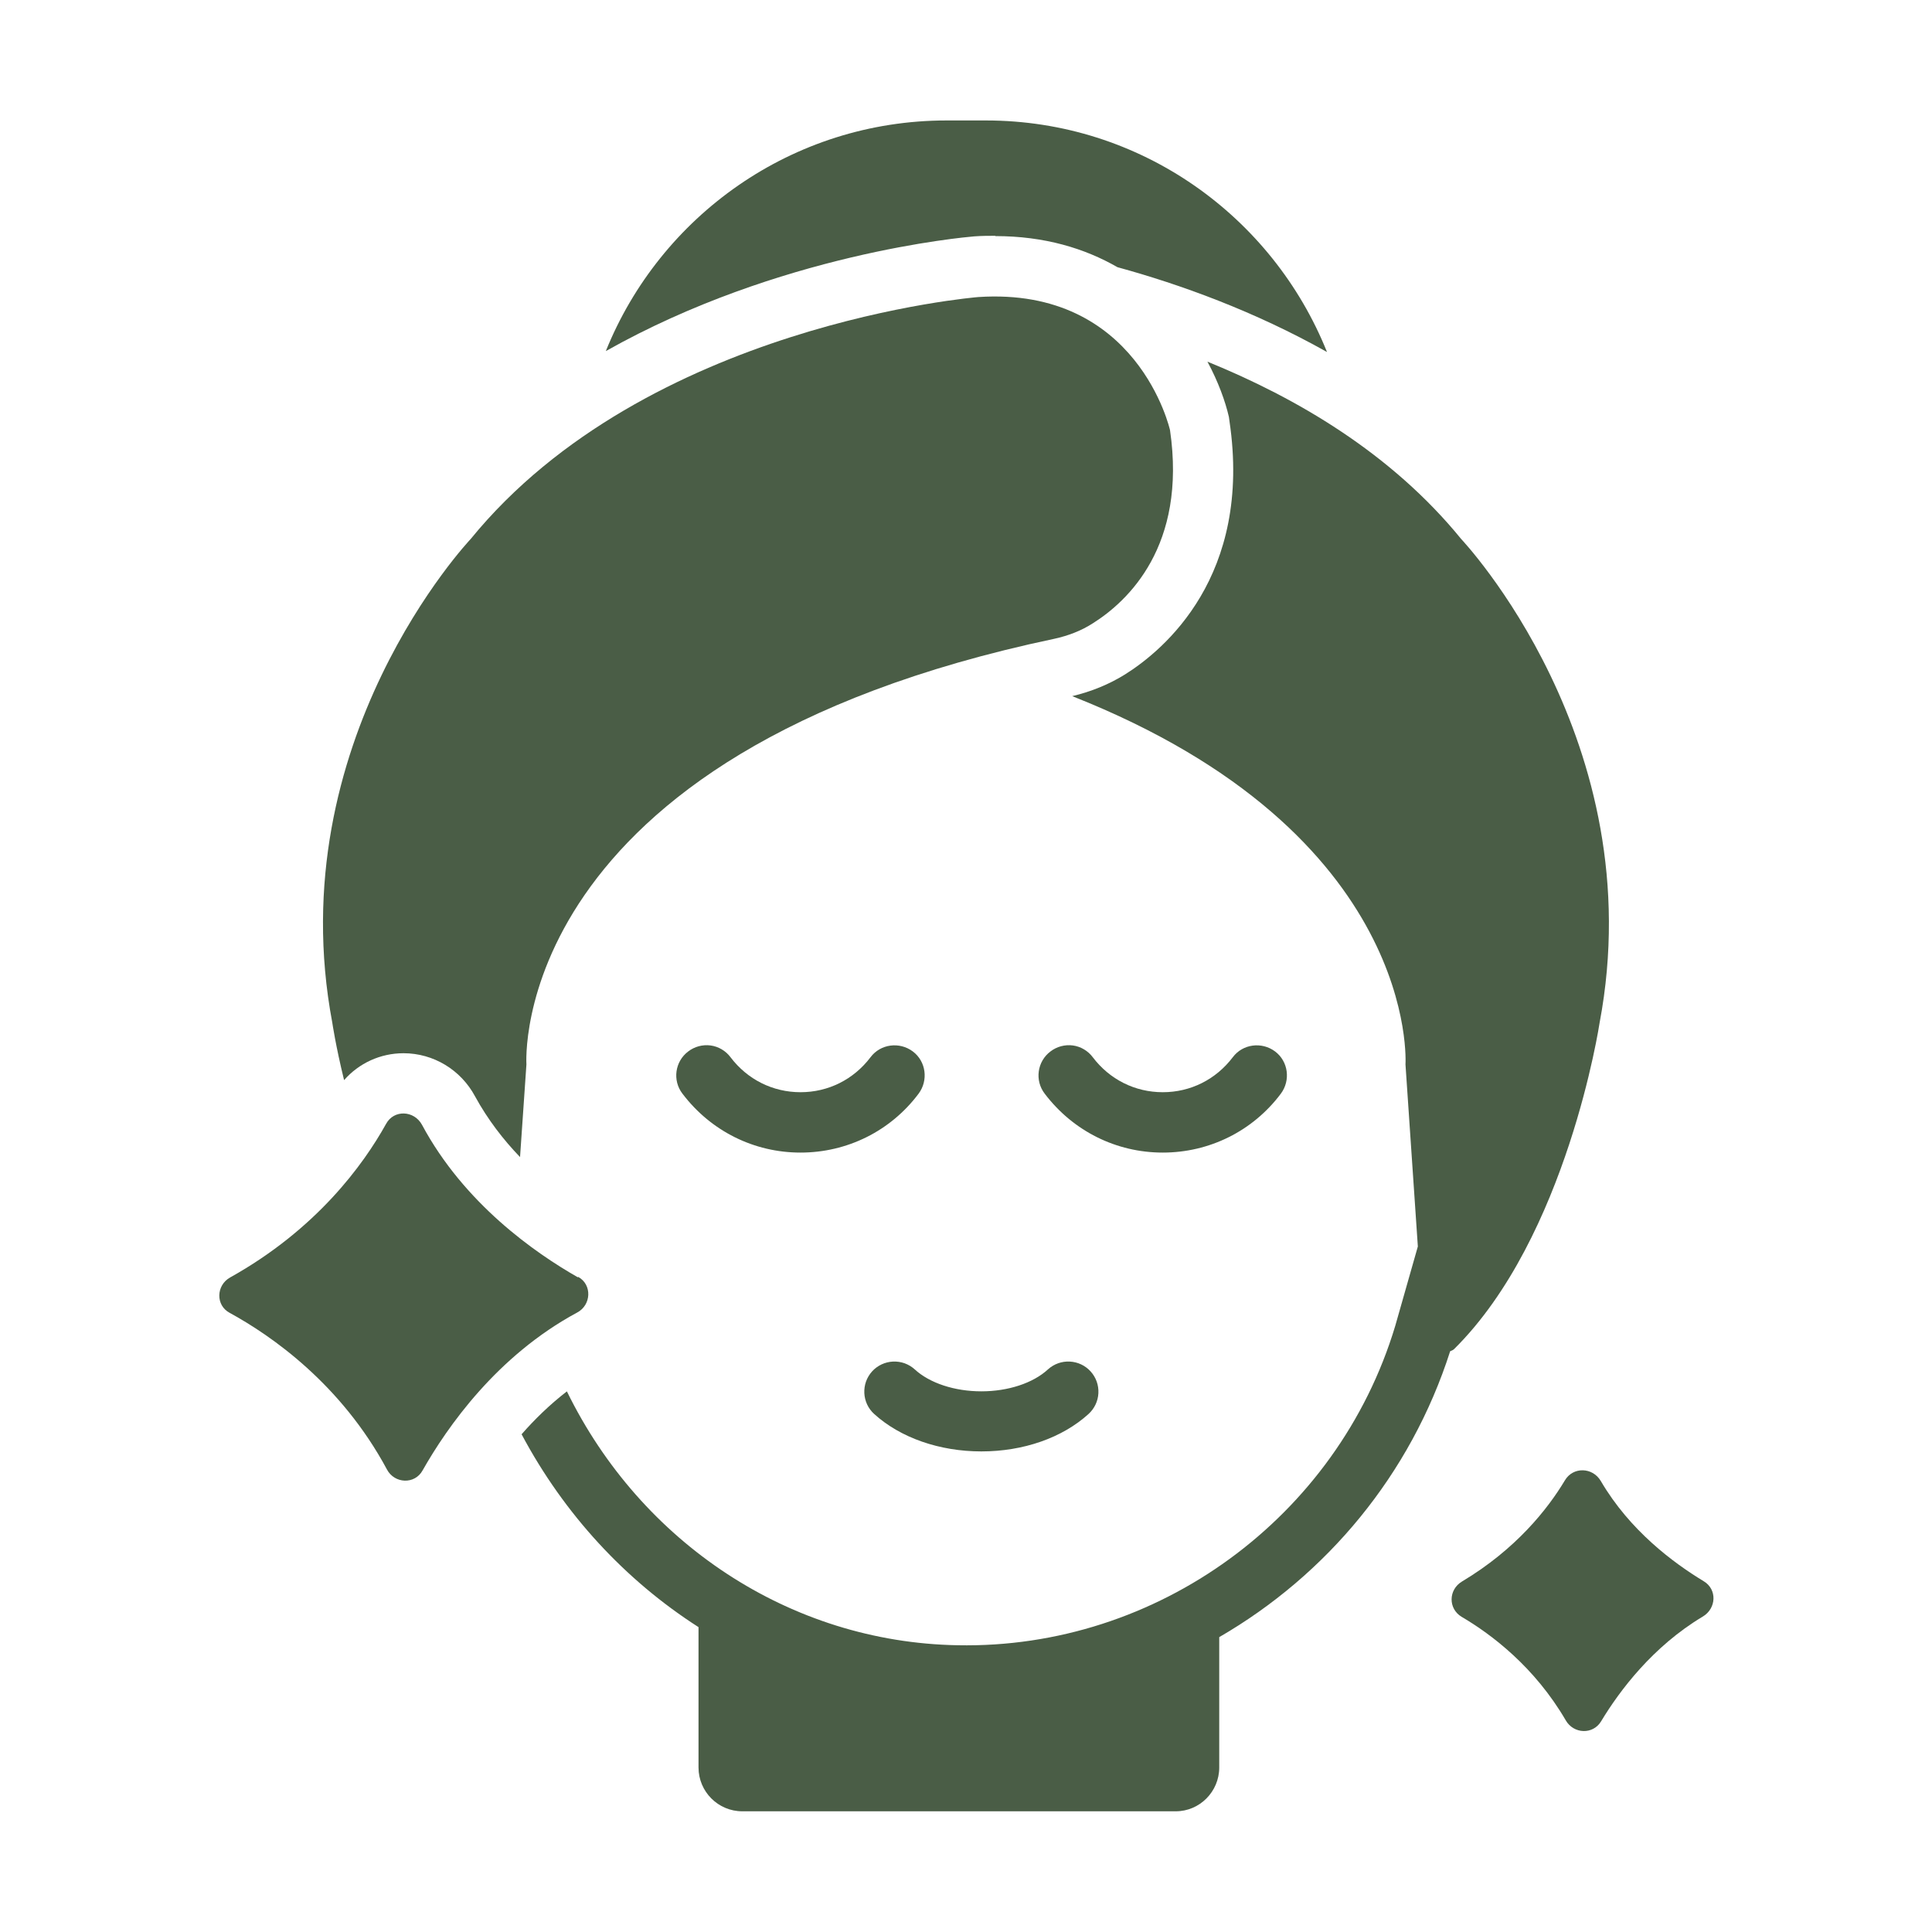 <svg xmlns="http://www.w3.org/2000/svg" width="40" height="40" viewBox="0 0 40 40" fill="none"><path d="M20.605 4.888C21.63 4.888 22.461 5.144 23.136 5.532C24.436 5.888 25.974 6.444 27.474 7.288C26.349 4.482 23.617 2.494 20.411 2.494H19.599C16.399 2.494 13.668 4.475 12.543 7.269C16.124 5.25 19.949 4.913 20.168 4.894C20.33 4.882 20.474 4.882 20.611 4.882L20.605 4.888Z" fill="#4A5D46"></path><path d="M7.124 22.363C7.43 22.013 7.874 21.806 8.355 21.806C8.974 21.806 9.542 22.15 9.836 22.7C10.099 23.181 10.424 23.6 10.767 23.956L10.899 22.038C10.899 22.038 10.467 15.619 21.83 13.225C22.111 13.163 22.38 13.063 22.624 12.906C23.349 12.45 24.574 11.306 24.224 8.906C24.224 8.906 23.561 5.931 20.255 6.15C20.255 6.15 13.38 6.7 9.742 11.163C9.742 11.163 5.78 15.344 6.88 21.175C6.88 21.175 6.949 21.65 7.124 22.363Z" fill="#4A5D46"></path><path d="M33.118 21.176C34.218 15.345 30.255 11.163 30.255 11.163C28.805 9.382 26.843 8.238 24.999 7.488C25.224 7.907 25.368 8.307 25.443 8.632L25.455 8.72C25.93 11.926 24.099 13.457 23.293 13.963C22.962 14.169 22.593 14.319 22.199 14.413C29.412 17.263 29.099 22.038 29.099 22.038L29.355 25.807L28.887 27.451C27.693 31.419 23.955 34.145 19.824 34.063C16.355 34.001 13.268 31.938 11.737 28.807C11.38 29.082 11.068 29.388 10.799 29.695C11.68 31.351 12.949 32.719 14.462 33.688V36.594C14.462 37.094 14.868 37.501 15.368 37.501H24.343C24.837 37.501 25.243 37.094 25.243 36.594V33.895C27.468 32.607 29.205 30.532 30.024 27.976C30.049 27.963 30.08 27.957 30.105 27.932C32.449 25.613 33.118 21.176 33.118 21.176Z" fill="#4A5D46"></path><path d="M19.018 22.644C19.224 22.369 19.174 21.975 18.899 21.769C18.624 21.563 18.23 21.613 18.024 21.888C17.674 22.35 17.149 22.613 16.574 22.613C15.999 22.613 15.474 22.35 15.124 21.888C15.075 21.822 15.013 21.767 14.942 21.725C14.871 21.683 14.793 21.656 14.711 21.645C14.63 21.634 14.547 21.64 14.468 21.661C14.389 21.682 14.314 21.719 14.249 21.769C13.974 21.975 13.918 22.369 14.13 22.644C14.718 23.419 15.612 23.863 16.574 23.863C17.537 23.863 18.437 23.419 19.018 22.644ZM26.518 22.644C26.724 22.369 26.674 21.975 26.399 21.769C26.124 21.563 25.73 21.613 25.524 21.888C25.174 22.35 24.649 22.613 24.074 22.613C23.499 22.613 22.974 22.35 22.624 21.888C22.575 21.822 22.513 21.767 22.442 21.725C22.371 21.683 22.293 21.656 22.212 21.645C22.13 21.634 22.047 21.64 21.968 21.661C21.889 21.682 21.814 21.719 21.749 21.769C21.474 21.975 21.418 22.369 21.63 22.644C22.218 23.419 23.112 23.863 24.074 23.863C25.037 23.863 25.937 23.419 26.518 22.644ZM20.318 30.05C21.187 30.05 21.993 29.769 22.537 29.275C22.659 29.164 22.733 29.009 22.741 28.844C22.749 28.678 22.692 28.517 22.58 28.394C22.469 28.271 22.314 28.198 22.149 28.19C21.984 28.181 21.822 28.239 21.699 28.35C21.387 28.638 20.868 28.806 20.318 28.806C19.768 28.806 19.249 28.638 18.937 28.35C18.876 28.295 18.805 28.253 18.728 28.225C18.651 28.198 18.569 28.186 18.487 28.19C18.405 28.194 18.325 28.214 18.251 28.249C18.177 28.284 18.11 28.333 18.055 28.394C18 28.455 17.958 28.526 17.93 28.603C17.903 28.68 17.891 28.762 17.895 28.844C17.899 28.925 17.919 29.006 17.954 29.08C17.989 29.154 18.038 29.22 18.099 29.275C18.643 29.769 19.455 30.05 20.318 30.05ZM11.962 26.444C11.074 25.938 9.612 24.919 8.737 23.288C8.574 22.988 8.155 22.969 7.993 23.269C7.524 24.113 6.555 25.45 4.762 26.45C4.474 26.613 4.462 27.025 4.755 27.181C5.624 27.656 7.062 28.656 8.012 30.425C8.168 30.719 8.587 30.738 8.749 30.444C9.255 29.55 10.287 28.069 11.949 27.175C12.243 27.019 12.262 26.6 11.974 26.438L11.962 26.444ZM35.274 32.738C34.643 32.356 33.743 31.688 33.143 30.663C32.974 30.375 32.568 30.363 32.399 30.65C32.043 31.244 31.387 32.075 30.268 32.744C29.987 32.913 29.98 33.306 30.262 33.475C30.88 33.838 31.774 34.513 32.418 35.619C32.58 35.9 32.98 35.919 33.149 35.638C33.53 35.006 34.218 34.088 35.255 33.469C35.537 33.3 35.555 32.906 35.274 32.738Z" fill="#4A5D46"></path></svg>